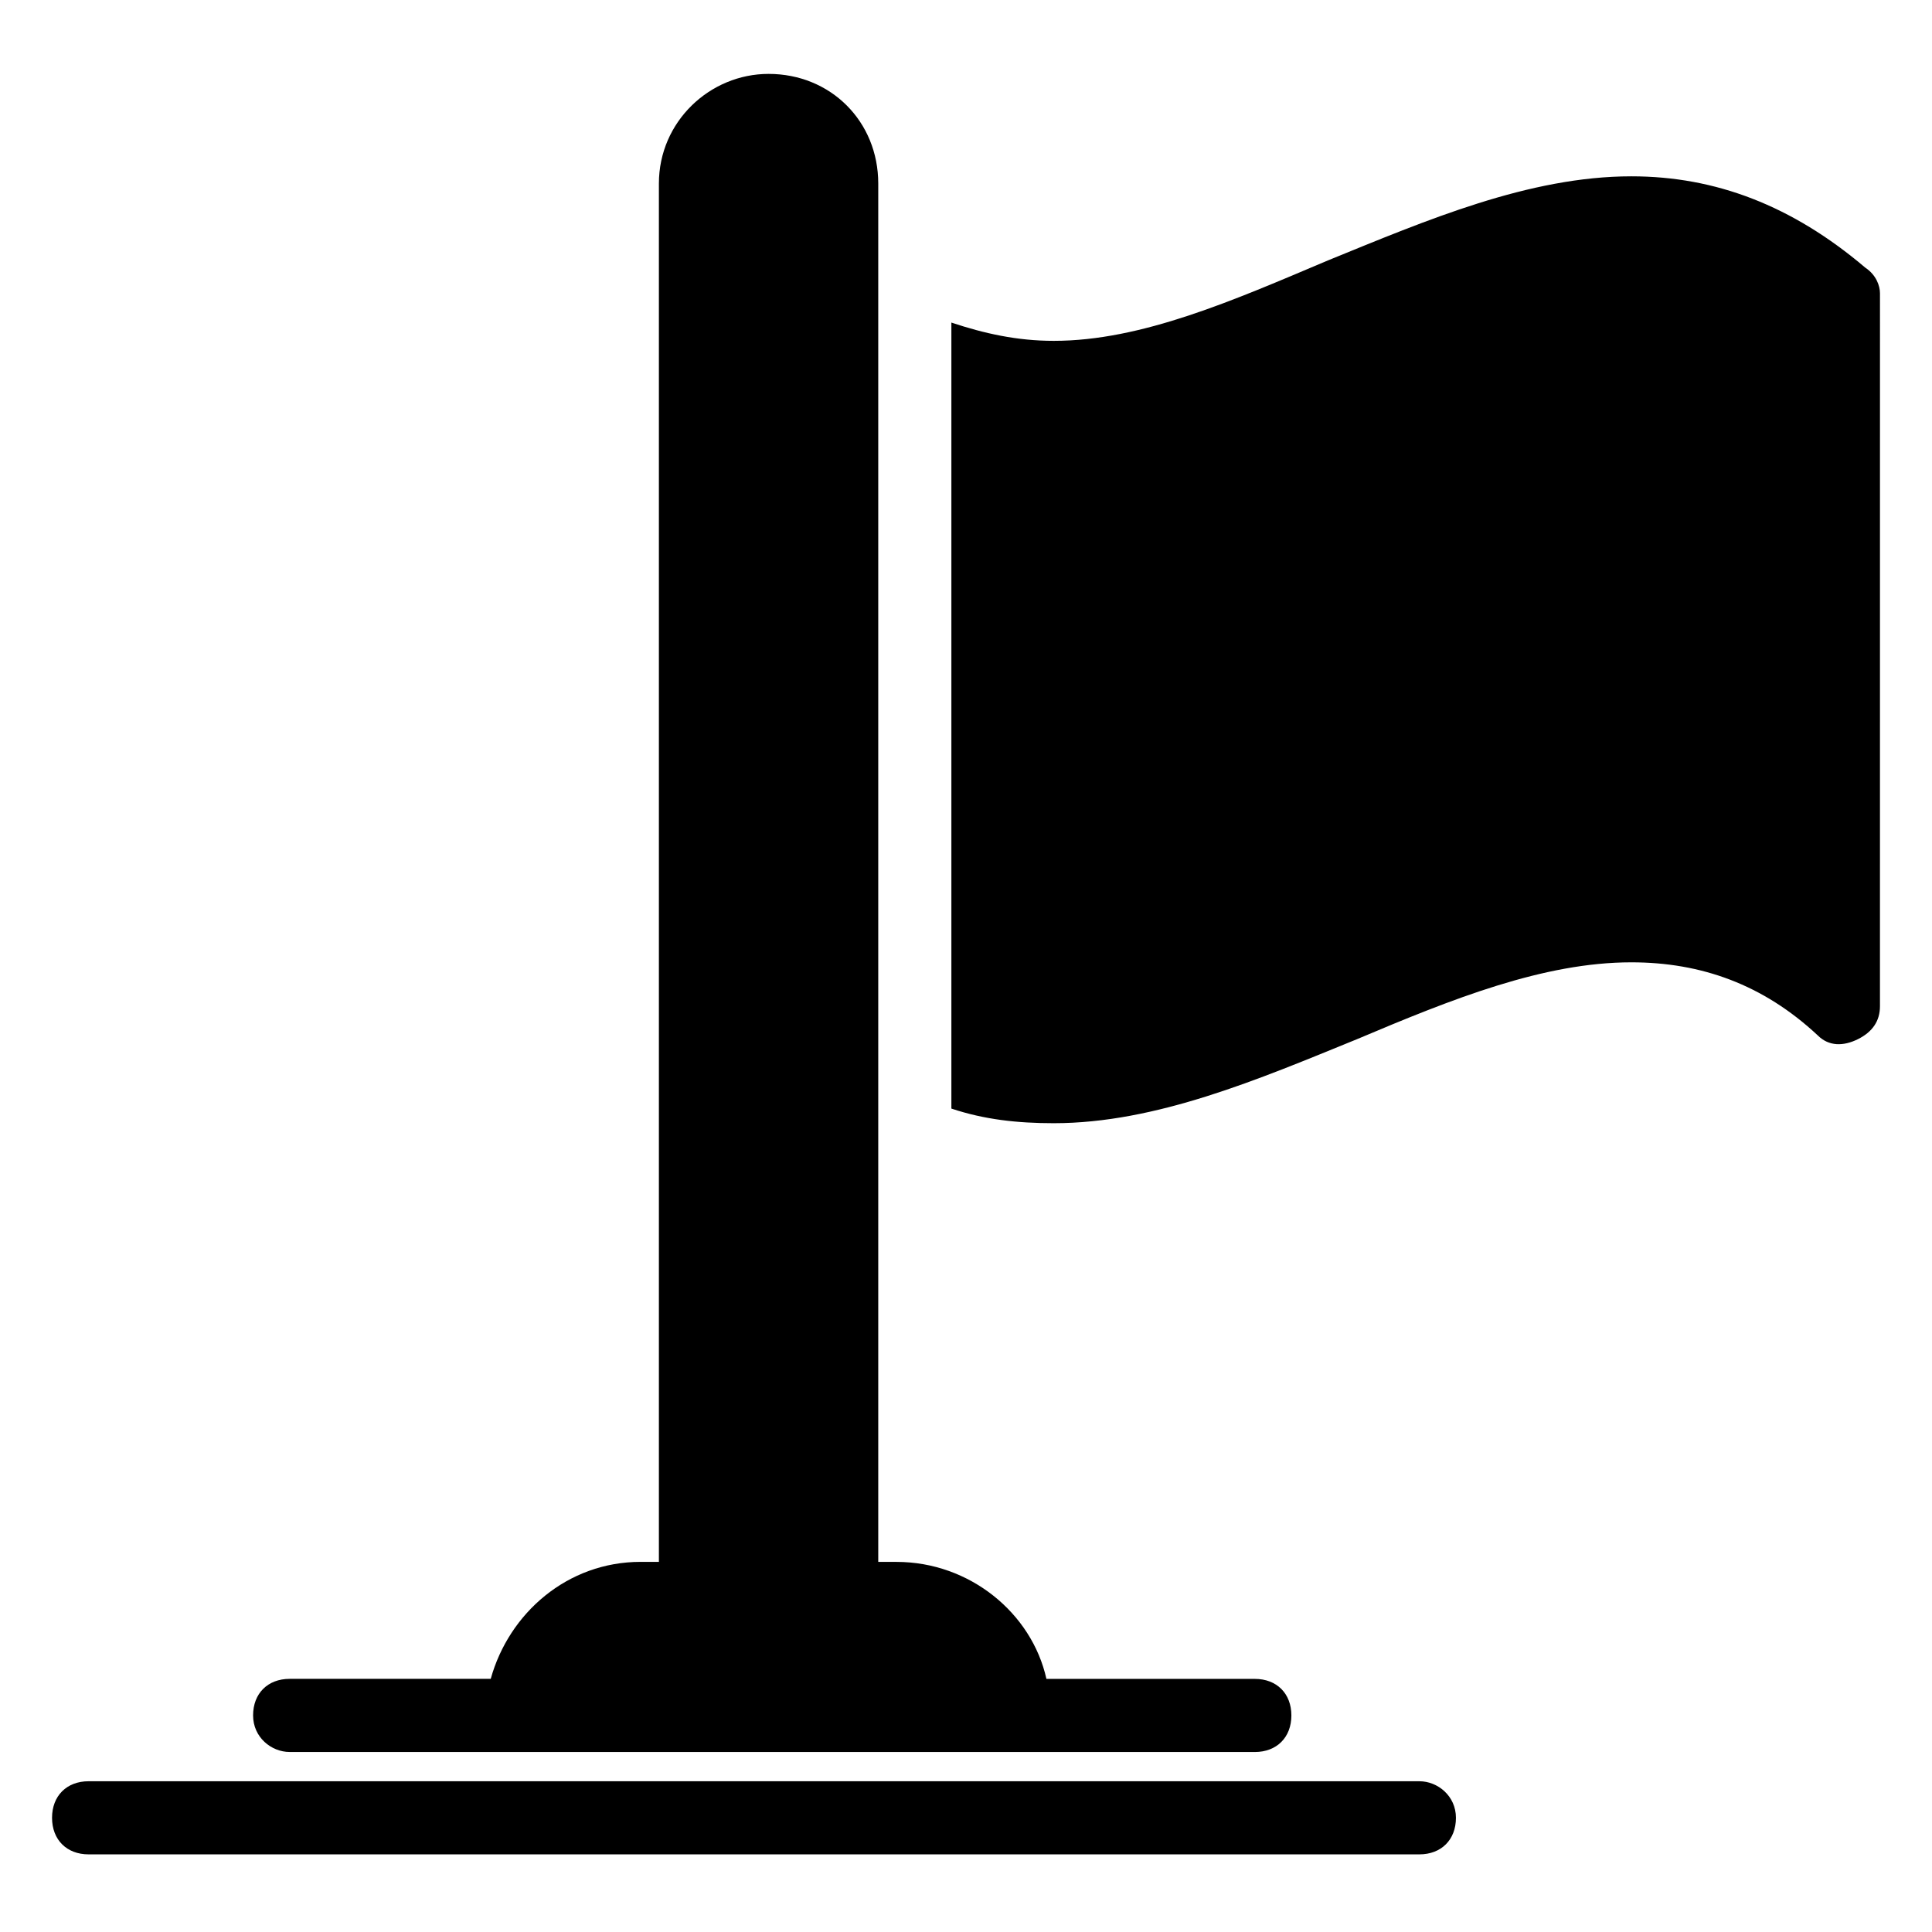 <?xml version="1.0" encoding="UTF-8"?>
<!-- Uploaded to: ICON Repo, www.svgrepo.com, Generator: ICON Repo Mixer Tools -->
<svg fill="#000000" width="800px" height="800px" version="1.1" viewBox="144 144 512 512" xmlns="http://www.w3.org/2000/svg">
 <g>
  <path d="m220.76 608.3h255.78c5.812 0 9.688-3.875 9.688-9.688s-3.875-9.688-9.688-9.688h-55.227c-3.875-17.441-20.348-31.004-39.723-31.004h-4.844v-365.27c0-16.469-12.594-29.066-29.066-29.066-15.5 0-29.066 12.594-29.066 29.066v365.26h-4.844c-19.379 0-34.879 13.562-39.723 31.004h-53.289c-5.812 0-9.688 3.875-9.688 9.688 0 5.816 4.844 9.691 9.688 9.691z"/>
  <path d="m520.14 616.05h-352.66c-5.812 0-9.688 3.875-9.688 9.688s3.875 9.688 9.688 9.688h352.67c5.812 0 9.688-3.875 9.688-9.688s-4.848-9.688-9.691-9.688z"/>
  <path d="m638.34 214.95c-19.379-16.469-39.723-24.223-62.008-24.223-27.129 0-54.258 11.625-80.414 22.285-25.191 10.656-49.41 21.316-72.664 21.316-9.688 0-18.41-1.938-27.129-4.844v208.3c8.719 2.906 17.441 3.875 27.129 3.875 27.129 0 54.258-11.625 80.414-22.285 25.191-10.656 49.41-20.348 72.664-20.348 18.41 0 34.879 5.812 49.41 19.379 2.906 2.906 6.781 2.906 10.656 0.969s5.812-4.844 5.812-8.719l0.004-188.93c0-1.938-0.969-4.844-3.875-6.781z"/>
 </g>
</svg>
